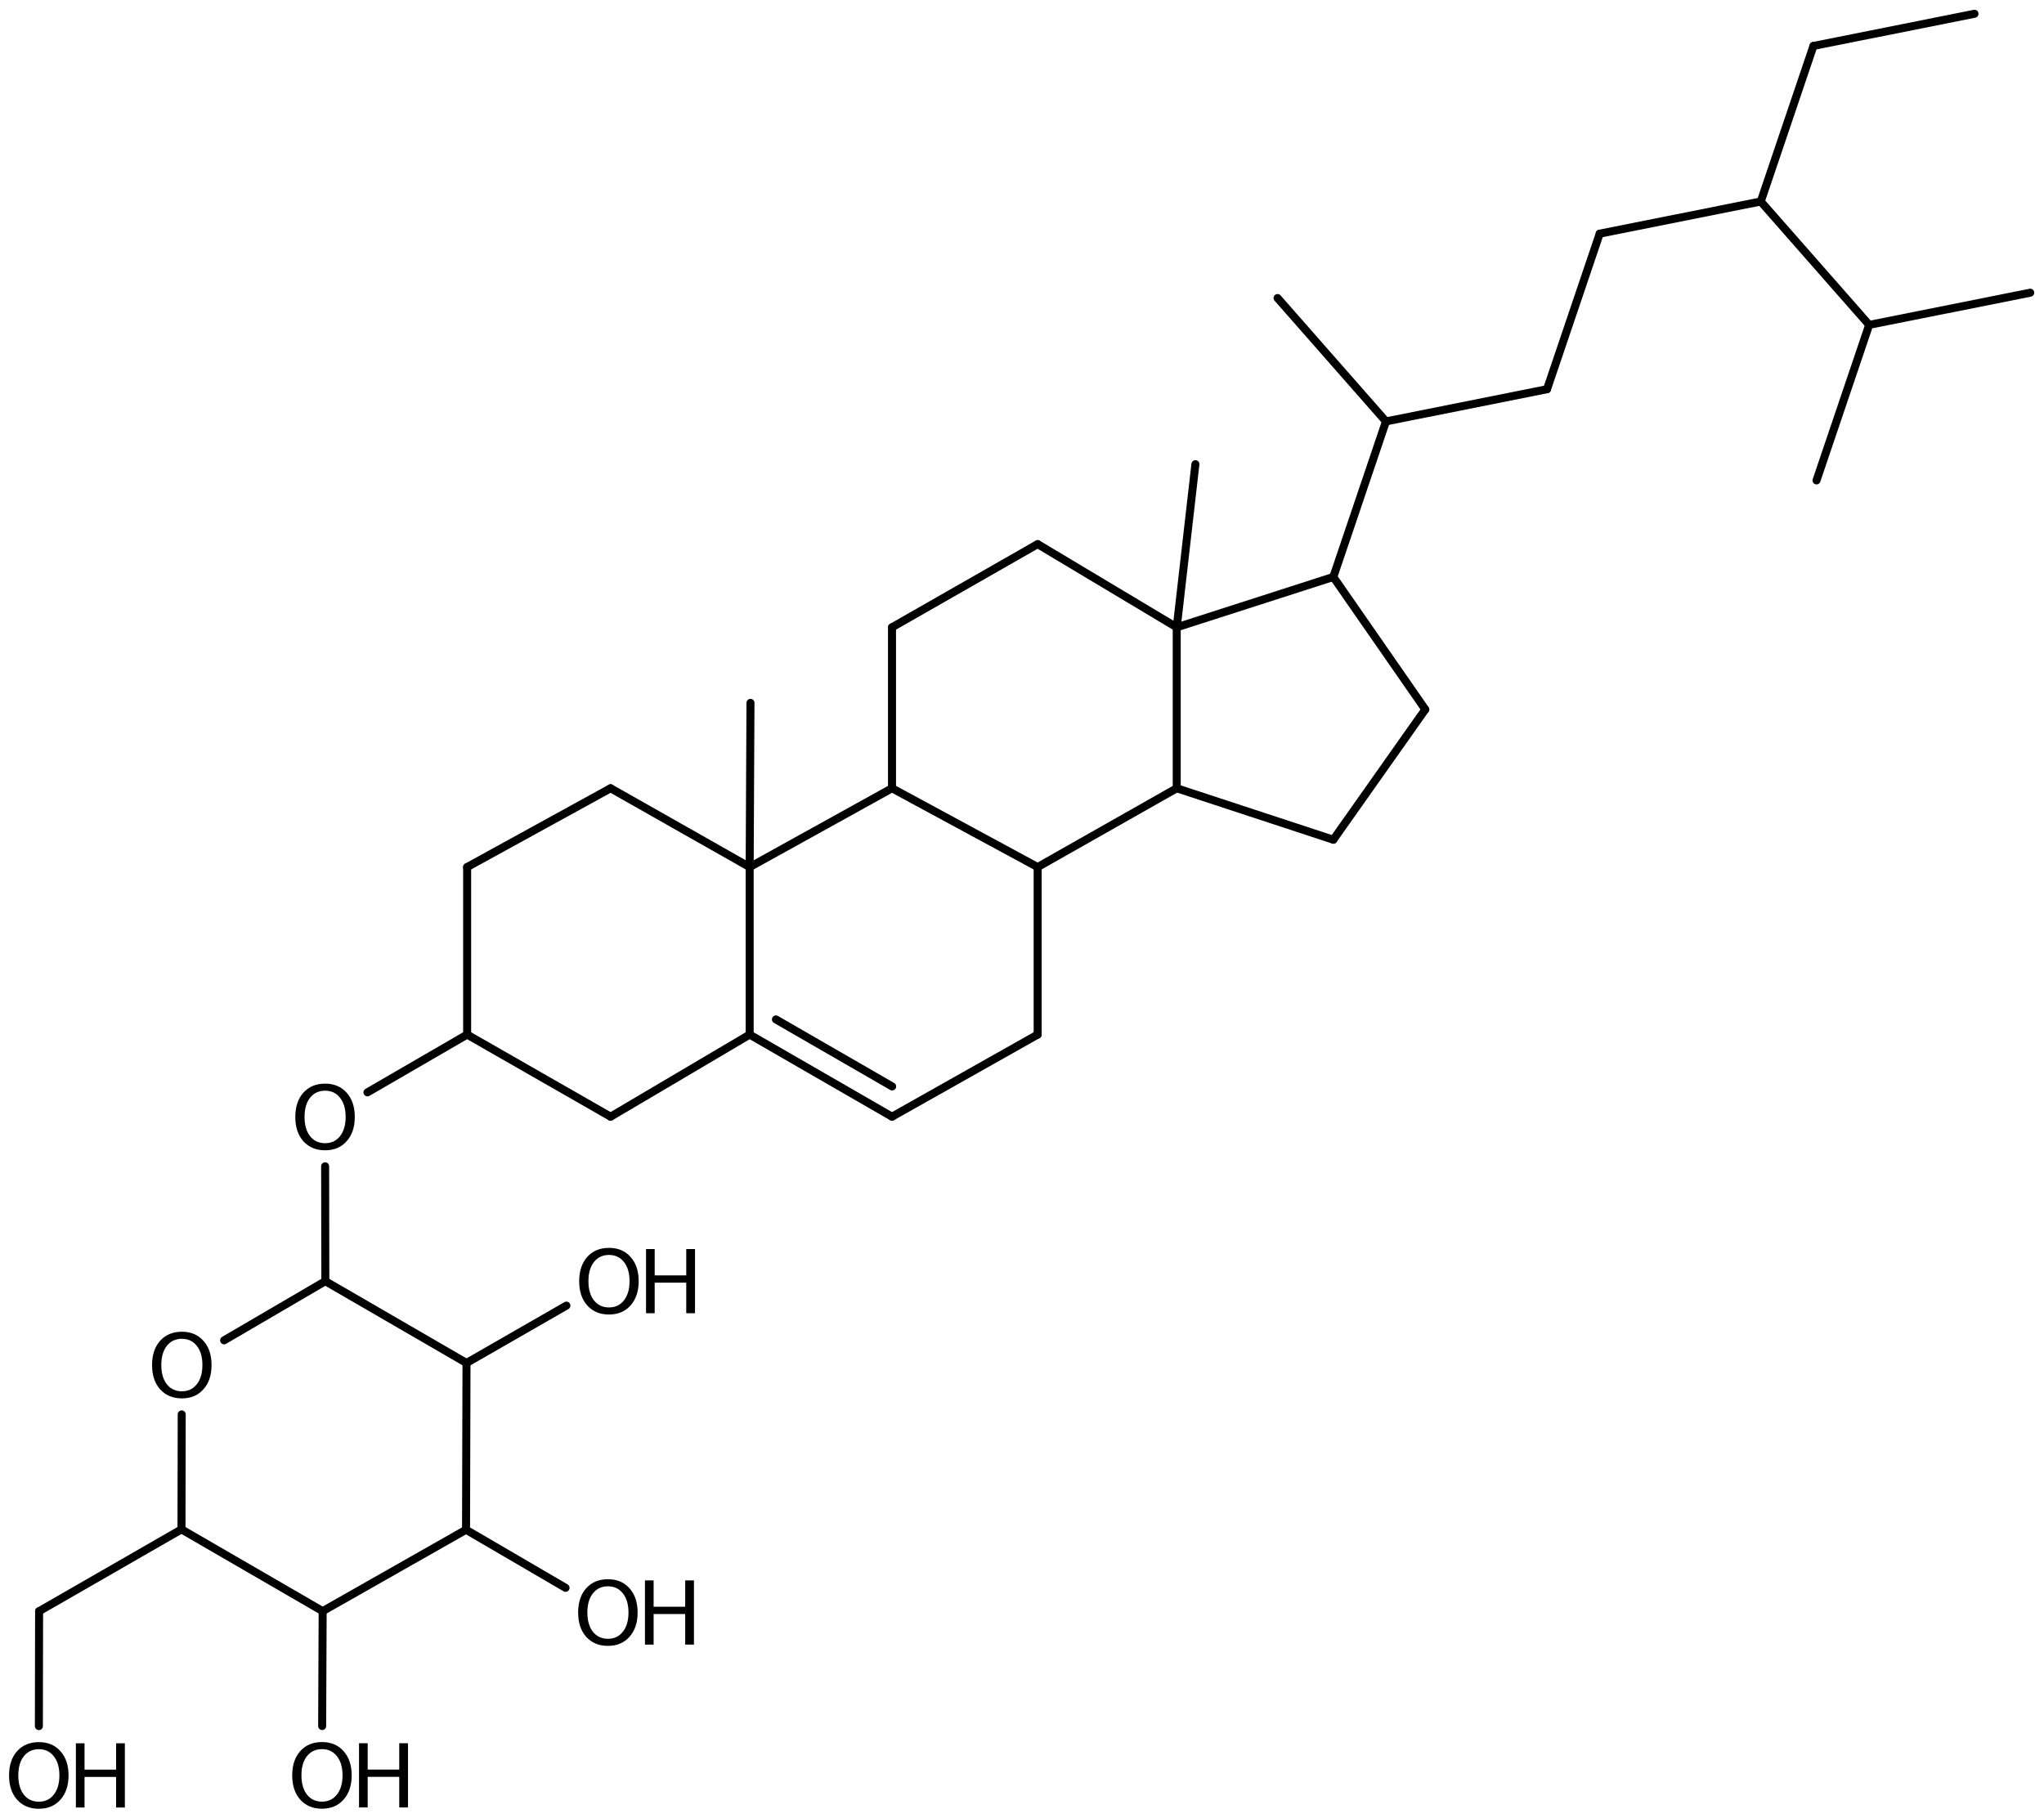 <?xml version='1.0' encoding='UTF-8'?>
<!DOCTYPE svg PUBLIC "-//W3C//DTD SVG 1.1//EN" "http://www.w3.org/Graphics/SVG/1.1/DTD/svg11.dtd">
<svg version='1.2' xmlns='http://www.w3.org/2000/svg' xmlns:xlink='http://www.w3.org/1999/xlink' width='126.433mm' height='112.464mm' viewBox='0 0 126.433 112.464'>
  <desc>Generated by the Chemistry Development Kit (http://github.com/cdk)</desc>
  <g stroke-linecap='round' stroke-linejoin='round' stroke='#000000' stroke-width='.495' fill='#000000'>
    <rect x='.0' y='.0' width='127.0' height='113.0' fill='#FFFFFF' stroke='none'/>
    <g id='mol1' class='mol'>
      <line id='mol1bnd1' class='bond' x1='122.134' y1='.851' x2='112.171' y2='2.842'/>
      <line id='mol1bnd2' class='bond' x1='112.171' y1='2.842' x2='108.913' y2='12.466'/>
      <line id='mol1bnd3' class='bond' x1='108.913' y1='12.466' x2='98.95' y2='14.457'/>
      <line id='mol1bnd4' class='bond' x1='98.95' y1='14.457' x2='95.693' y2='24.08'/>
      <line id='mol1bnd5' class='bond' x1='95.693' y1='24.08' x2='85.73' y2='26.071'/>
      <line id='mol1bnd6' class='bond' x1='85.73' y1='26.071' x2='79.024' y2='18.438'/>
      <line id='mol1bnd7' class='bond' x1='85.73' y1='26.071' x2='82.473' y2='35.695'/>
      <line id='mol1bnd8' class='bond' x1='82.473' y1='35.695' x2='88.162' y2='43.891'/>
      <line id='mol1bnd9' class='bond' x1='88.162' y1='43.891' x2='82.473' y2='51.951'/>
      <line id='mol1bnd10' class='bond' x1='82.473' y1='51.951' x2='72.787' y2='48.767'/>
      <line id='mol1bnd11' class='bond' x1='72.787' y1='48.767' x2='72.787' y2='38.811'/>
      <line id='mol1bnd12' class='bond' x1='82.473' y1='35.695' x2='72.787' y2='38.811'/>
      <line id='mol1bnd13' class='bond' x1='72.787' y1='38.811' x2='64.185' y2='33.663'/>
      <line id='mol1bnd14' class='bond' x1='64.185' y1='33.663' x2='55.176' y2='38.811'/>
      <line id='mol1bnd15' class='bond' x1='55.176' y1='38.811' x2='55.176' y2='48.767'/>
      <line id='mol1bnd16' class='bond' x1='55.176' y1='48.767' x2='64.185' y2='53.644'/>
      <line id='mol1bnd17' class='bond' x1='72.787' y1='48.767' x2='64.185' y2='53.644'/>
      <line id='mol1bnd18' class='bond' x1='64.185' y1='53.644' x2='64.185' y2='64.007'/>
      <line id='mol1bnd19' class='bond' x1='64.185' y1='64.007' x2='55.176' y2='69.087'/>
      <g id='mol1bnd20' class='bond'>
        <line x1='46.371' y1='64.007' x2='55.176' y2='69.087'/>
        <line x1='47.996' y1='63.069' x2='55.185' y2='67.216'/>
      </g>
      <line id='mol1bnd21' class='bond' x1='46.371' y1='64.007' x2='46.371' y2='53.644'/>
      <line id='mol1bnd22' class='bond' x1='55.176' y1='48.767' x2='46.371' y2='53.644'/>
      <line id='mol1bnd23' class='bond' x1='46.371' y1='53.644' x2='37.769' y2='48.767'/>
      <line id='mol1bnd24' class='bond' x1='37.769' y1='48.767' x2='28.895' y2='53.644'/>
      <line id='mol1bnd25' class='bond' x1='28.895' y1='53.644' x2='28.895' y2='64.007'/>
      <line id='mol1bnd26' class='bond' x1='28.895' y1='64.007' x2='37.769' y2='69.087'/>
      <line id='mol1bnd27' class='bond' x1='46.371' y1='64.007' x2='37.769' y2='69.087'/>
      <line id='mol1bnd28' class='bond' x1='28.895' y1='64.007' x2='22.729' y2='67.582'/>
      <line id='mol1bnd29' class='bond' x1='20.111' y1='72.156' x2='20.124' y2='79.263'/>
      <line id='mol1bnd30' class='bond' x1='20.124' y1='79.263' x2='28.856' y2='84.324'/>
      <line id='mol1bnd31' class='bond' x1='28.856' y1='84.324' x2='28.827' y2='94.641'/>
      <line id='mol1bnd32' class='bond' x1='28.827' y1='94.641' x2='19.958' y2='99.678'/>
      <line id='mol1bnd33' class='bond' x1='19.958' y1='99.678' x2='11.226' y2='94.617'/>
      <line id='mol1bnd34' class='bond' x1='11.226' y1='94.617' x2='11.24' y2='87.504'/>
      <line id='mol1bnd35' class='bond' x1='20.124' y1='79.263' x2='13.863' y2='82.923'/>
      <line id='mol1bnd36' class='bond' x1='11.226' y1='94.617' x2='2.418' y2='99.682'/>
      <line id='mol1bnd37' class='bond' x1='2.418' y1='99.682' x2='2.405' y2='106.79'/>
      <line id='mol1bnd38' class='bond' x1='19.958' y1='99.678' x2='19.927' y2='106.786'/>
      <line id='mol1bnd39' class='bond' x1='28.827' y1='94.641' x2='34.983' y2='98.235'/>
      <line id='mol1bnd40' class='bond' x1='28.856' y1='84.324' x2='35.035' y2='80.775'/>
      <line id='mol1bnd41' class='bond' x1='46.371' y1='53.644' x2='46.421' y2='43.484'/>
      <line id='mol1bnd42' class='bond' x1='72.787' y1='38.811' x2='73.943' y2='28.717'/>
      <line id='mol1bnd43' class='bond' x1='108.913' y1='12.466' x2='115.619' y2='20.099'/>
      <line id='mol1bnd44' class='bond' x1='115.619' y1='20.099' x2='125.582' y2='18.108'/>
      <line id='mol1bnd45' class='bond' x1='115.619' y1='20.099' x2='112.362' y2='29.722'/>
      <path id='mol1atm25' class='atom' d='M20.109 67.479q-.584 .0 -.931 .438q-.34 .432 -.34 1.186q-.0 .749 .34 1.187q.347 .437 .931 .437q.584 .0 .924 -.437q.347 -.438 .347 -1.187q.0 -.754 -.347 -1.186q-.34 -.438 -.924 -.438zM20.109 67.042q.833 -.0 1.332 .559q.505 .56 .505 1.502q-.0 .937 -.505 1.503q-.499 .559 -1.332 .559q-.839 .0 -1.344 -.559q-.499 -.56 -.499 -1.503q-.0 -.942 .499 -1.502q.505 -.559 1.344 -.559z' stroke='none'/>
      <path id='mol1atm31' class='atom' d='M11.249 82.828q-.584 -.0 -.931 .438q-.34 .432 -.34 1.186q-.0 .748 .34 1.186q.347 .438 .931 .438q.584 -.0 .925 -.438q.346 -.438 .346 -1.186q.0 -.754 -.346 -1.186q-.341 -.438 -.925 -.438zM11.249 82.39q.833 -.0 1.332 .56q.505 .559 .505 1.502q-.0 .937 -.505 1.502q-.499 .56 -1.332 .56q-.839 -.0 -1.344 -.56q-.499 -.559 -.499 -1.502q.0 -.943 .499 -1.502q.505 -.56 1.344 -.56z' stroke='none'/>
      <g id='mol1atm33' class='atom'>
        <path d='M2.403 108.218q-.584 -.0 -.931 .438q-.34 .431 -.34 1.186q-.0 .748 .34 1.186q.347 .438 .931 .438q.584 -.0 .924 -.438q.347 -.438 .347 -1.186q.0 -.755 -.347 -1.186q-.34 -.438 -.924 -.438zM2.403 107.78q.833 -.0 1.332 .559q.505 .56 .505 1.503q-.0 .936 -.505 1.502q-.499 .56 -1.332 .56q-.839 -.0 -1.344 -.56q-.499 -.56 -.499 -1.502q.0 -.943 .499 -1.503q.505 -.559 1.344 -.559z' stroke='none'/>
        <path d='M4.694 107.853h.535v1.63h1.953v-1.63h.541v3.972h-.541v-1.892h-1.953v1.892h-.535v-3.972z' stroke='none'/>
      </g>
      <g id='mol1atm34' class='atom'>
        <path d='M19.917 108.214q-.584 -.0 -.931 .438q-.34 .432 -.34 1.186q-.0 .748 .34 1.186q.347 .438 .931 .438q.584 -.0 .924 -.438q.347 -.438 .347 -1.186q.0 -.754 -.347 -1.186q-.34 -.438 -.924 -.438zM19.917 107.776q.833 -.0 1.332 .559q.505 .56 .505 1.503q-.0 .937 -.505 1.502q-.499 .56 -1.332 .56q-.84 -.0 -1.344 -.56q-.499 -.559 -.499 -1.502q-.0 -.943 .499 -1.503q.504 -.559 1.344 -.559z' stroke='none'/>
        <path d='M22.208 107.849h.535v1.63h1.953v-1.63h.541v3.972h-.541v-1.892h-1.953v1.892h-.535v-3.972z' stroke='none'/>
      </g>
      <g id='mol1atm35' class='atom'>
        <path d='M37.604 98.14q-.584 .0 -.931 .438q-.341 .432 -.341 1.186q.0 .748 .341 1.186q.347 .438 .931 .438q.583 .0 .924 -.438q.347 -.438 .347 -1.186q-.0 -.754 -.347 -1.186q-.341 -.438 -.924 -.438zM37.604 97.702q.833 .0 1.332 .56q.504 .559 .504 1.502q.0 .937 -.504 1.502q-.499 .56 -1.332 .56q-.84 .0 -1.345 -.56q-.498 -.559 -.498 -1.502q-.0 -.943 .498 -1.502q.505 -.56 1.345 -.56z' stroke='none'/>
        <path d='M39.895 97.775h.535v1.63h1.953v-1.63h.541v3.972h-.541v-1.892h-1.953v1.892h-.535v-3.972z' stroke='none'/>
      </g>
      <g id='mol1atm36' class='atom'>
        <path d='M37.669 77.64q-.584 -.0 -.93 .437q-.341 .432 -.341 1.187q.0 .748 .341 1.186q.346 .438 .93 .438q.584 -.0 .925 -.438q.347 -.438 .347 -1.186q-.0 -.755 -.347 -1.187q-.341 -.437 -.925 -.437zM37.669 77.202q.834 -.0 1.332 .559q.505 .56 .505 1.503q.0 .936 -.505 1.502q-.498 .559 -1.332 .559q-.839 .0 -1.344 -.559q-.499 -.56 -.499 -1.502q.0 -.943 .499 -1.503q.505 -.559 1.344 -.559z' stroke='none'/>
        <path d='M39.961 77.275h.535v1.63h1.952v-1.63h.542v3.971h-.542v-1.891h-1.952v1.891h-.535v-3.971z' stroke='none'/>
      </g>
    </g>
  </g>
</svg>

